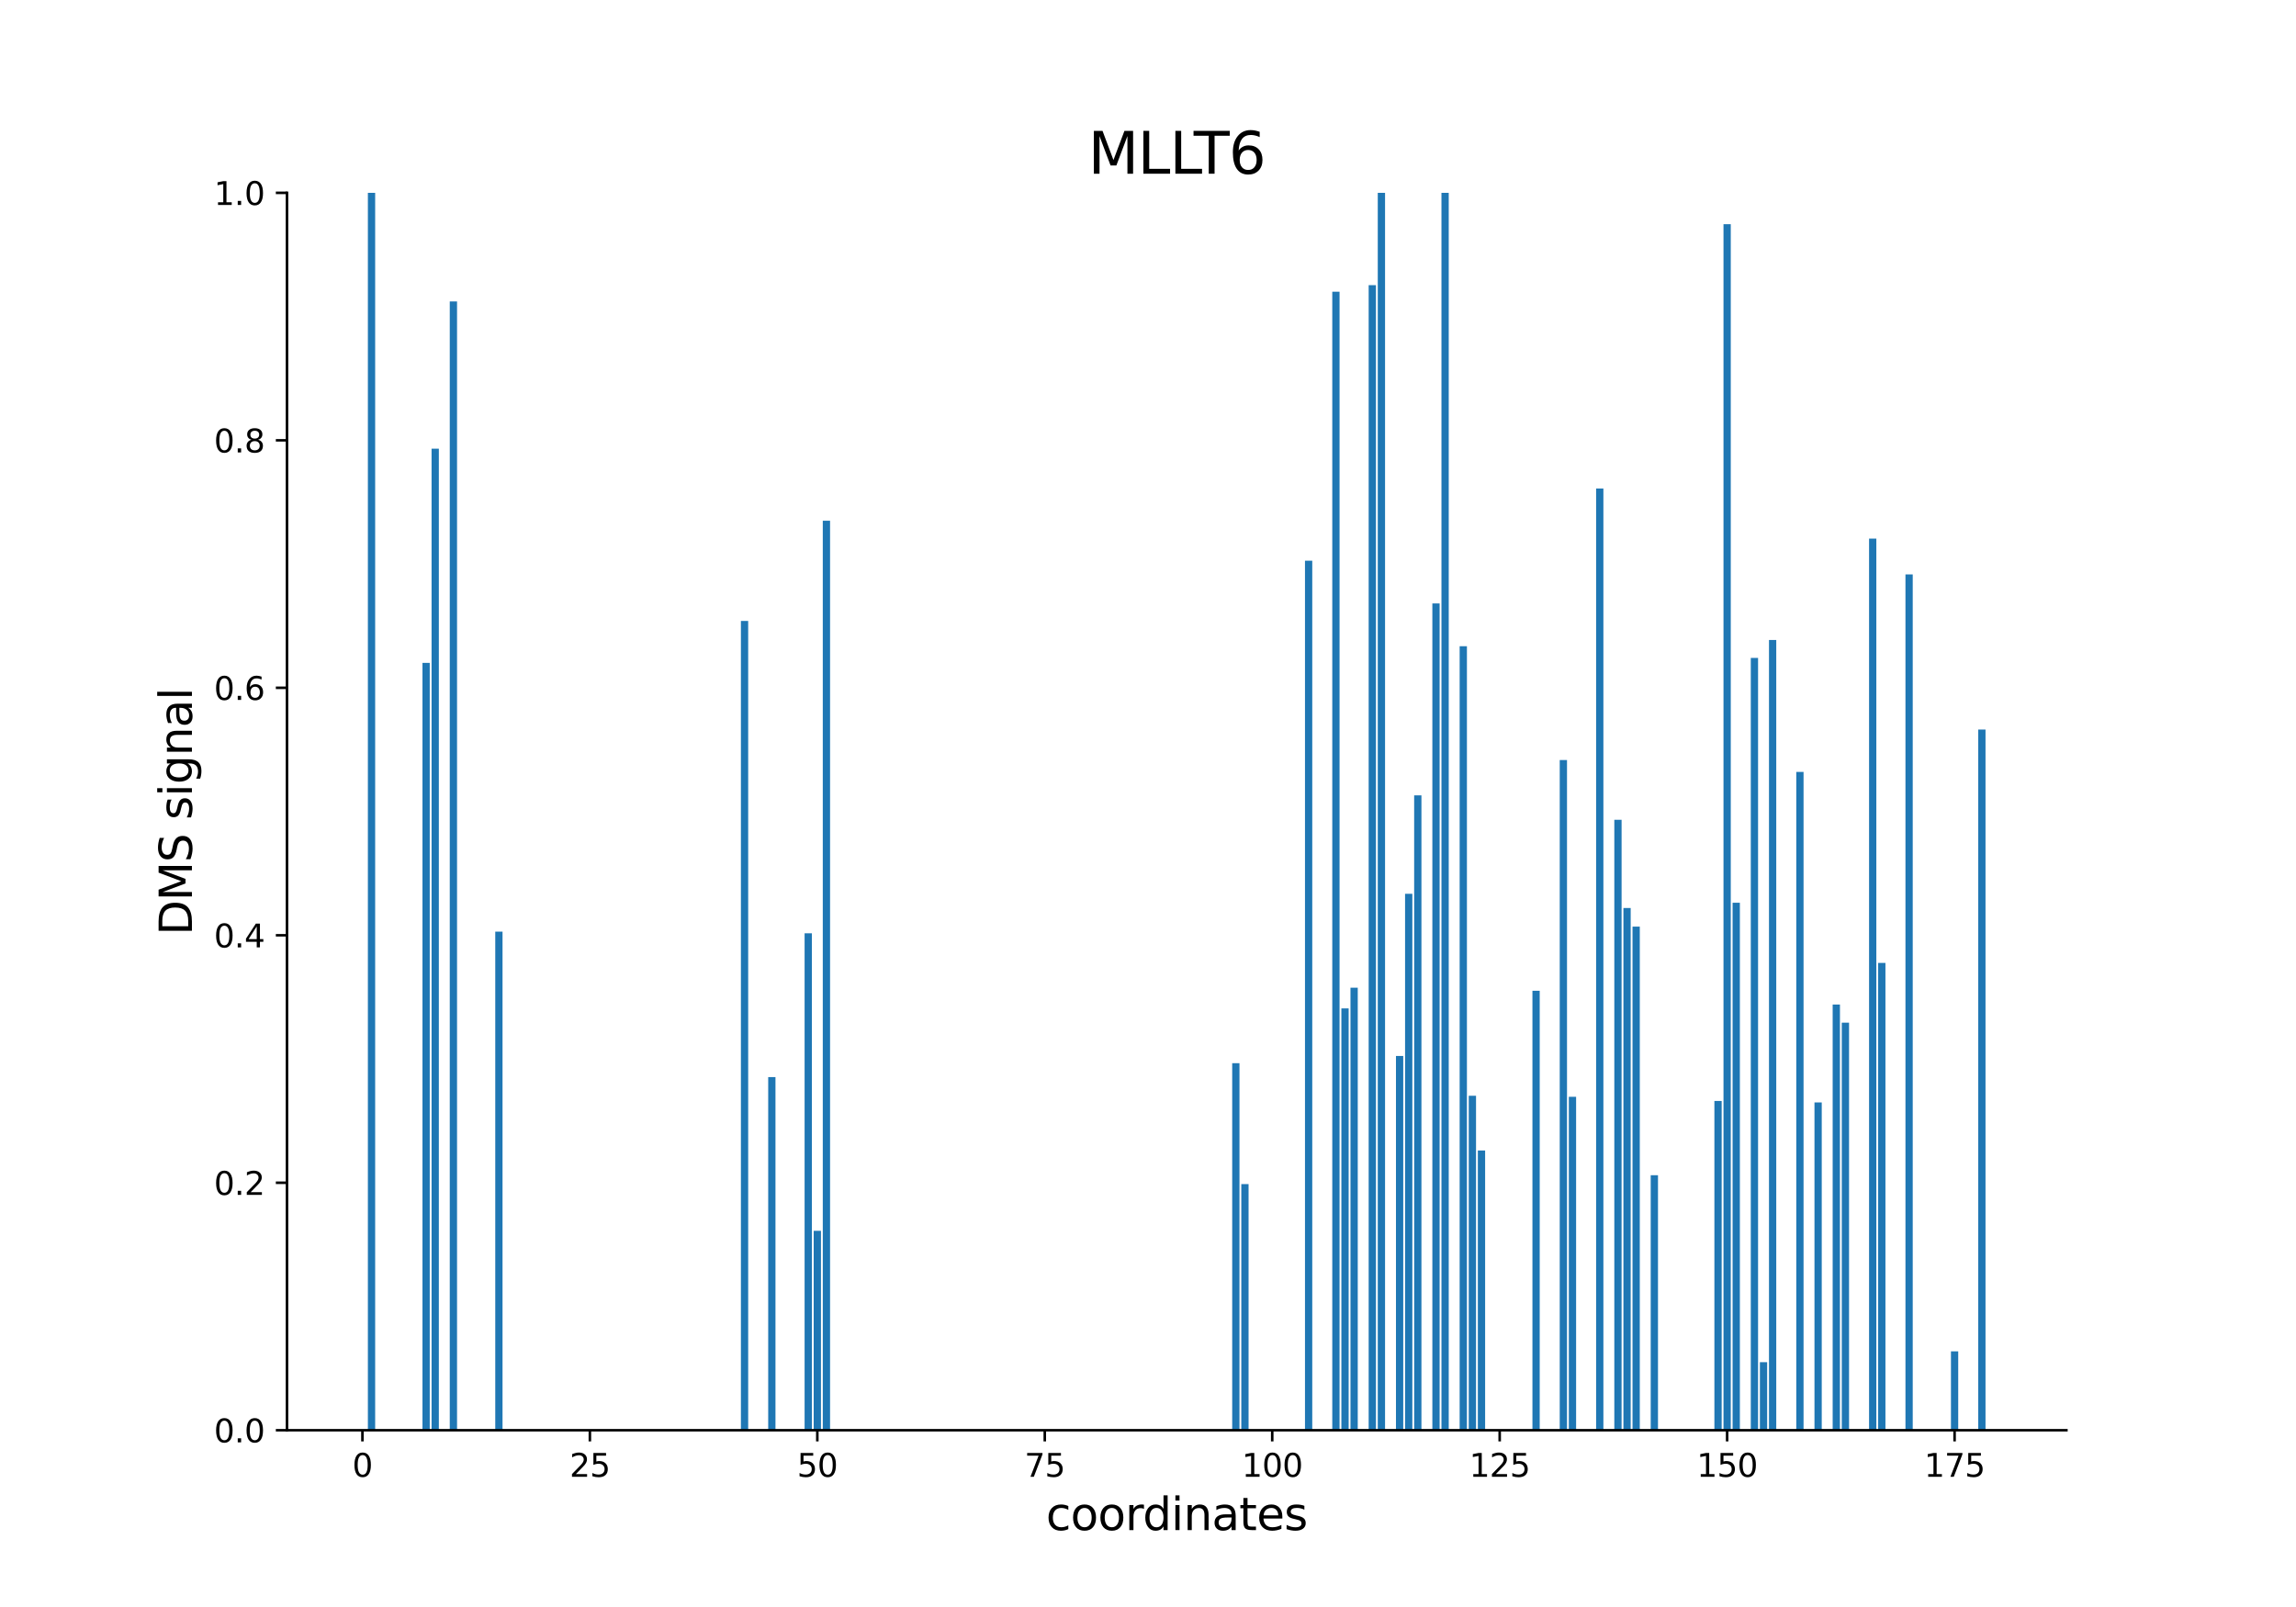 <?xml version="1.0" encoding="utf-8" standalone="no"?>
<!DOCTYPE svg PUBLIC "-//W3C//DTD SVG 1.1//EN"
  "http://www.w3.org/Graphics/SVG/1.1/DTD/svg11.dtd">
<svg xmlns:xlink="http://www.w3.org/1999/xlink" width="720pt" height="504pt" viewBox="0 0 720 504" xmlns="http://www.w3.org/2000/svg" version="1.1">
 <defs>
  <style type="text/css">*{stroke-linejoin: round; stroke-linecap: butt}</style>
 </defs>
 <g id="figure_1">
  <g id="patch_1">
   <path d="M 0 504 
L 720 504 
L 720 0 
L 0 0 
z
" style="fill: #ffffff"/>
  </g>
  <g id="axes_1">
   <g id="patch_2">
    <path d="M 90 448.56 
L 648 448.56 
L 648 60.48 
L 90 60.48 
z
" style="fill: #ffffff"/>
   </g>
   <g id="patch_3">
    <path d="M 115.364 448.56 
L 117.646 448.56 
L 117.646 60.48 
L 115.364 60.48 
z
" clip-path="url(#pba19b3b09c)" style="fill: #1f77b4"/>
   </g>
   <g id="patch_4">
    <path d="M 132.482 448.56 
L 134.764 448.56 
L 134.764 207.906 
L 132.482 207.906 
z
" clip-path="url(#pba19b3b09c)" style="fill: #1f77b4"/>
   </g>
   <g id="patch_5">
    <path d="M 135.335 448.56 
L 137.617 448.56 
L 137.617 140.726 
L 135.335 140.726 
z
" clip-path="url(#pba19b3b09c)" style="fill: #1f77b4"/>
   </g>
   <g id="patch_6">
    <path d="M 141.041 448.56 
L 143.324 448.56 
L 143.324 94.534 
L 141.041 94.534 
z
" clip-path="url(#pba19b3b09c)" style="fill: #1f77b4"/>
   </g>
   <g id="patch_7">
    <path d="M 155.306 448.56 
L 157.589 448.56 
L 157.589 292.178 
L 155.306 292.178 
z
" clip-path="url(#pba19b3b09c)" style="fill: #1f77b4"/>
   </g>
   <g id="patch_8">
    <path d="M 0 0 
z
" clip-path="url(#pba19b3b09c)" style="fill: #1f77b4"/>
   </g>
   <g id="patch_9">
    <path d="M 0 0 
z
" clip-path="url(#pba19b3b09c)" style="fill: #1f77b4"/>
   </g>
   <g id="patch_10">
    <path d="M 0 0 
z
" clip-path="url(#pba19b3b09c)" style="fill: #1f77b4"/>
   </g>
   <g id="patch_11">
    <path d="M 0 0 
z
" clip-path="url(#pba19b3b09c)" style="fill: #1f77b4"/>
   </g>
   <g id="patch_12">
    <path d="M 0 0 
z
" clip-path="url(#pba19b3b09c)" style="fill: #1f77b4"/>
   </g>
   <g id="patch_13">
    <path d="M 0 0 
z
" clip-path="url(#pba19b3b09c)" style="fill: #1f77b4"/>
   </g>
   <g id="patch_14">
    <path d="M 232.339 448.56 
L 234.621 448.56 
L 234.621 194.741 
L 232.339 194.741 
z
" clip-path="url(#pba19b3b09c)" style="fill: #1f77b4"/>
   </g>
   <g id="patch_15">
    <path d="M 0 0 
z
" clip-path="url(#pba19b3b09c)" style="fill: #1f77b4"/>
   </g>
   <g id="patch_16">
    <path d="M 240.898 448.56 
L 243.18 448.56 
L 243.18 337.798 
L 240.898 337.798 
z
" clip-path="url(#pba19b3b09c)" style="fill: #1f77b4"/>
   </g>
   <g id="patch_17">
    <path d="M 0 0 
z
" clip-path="url(#pba19b3b09c)" style="fill: #1f77b4"/>
   </g>
   <g id="patch_18">
    <path d="M 252.31 448.56 
L 254.593 448.56 
L 254.593 292.705 
L 252.31 292.705 
z
" clip-path="url(#pba19b3b09c)" style="fill: #1f77b4"/>
   </g>
   <g id="patch_19">
    <path d="M 255.163 448.56 
L 257.446 448.56 
L 257.446 386.012 
L 255.163 386.012 
z
" clip-path="url(#pba19b3b09c)" style="fill: #1f77b4"/>
   </g>
   <g id="patch_20">
    <path d="M 258.016 448.56 
L 260.299 448.56 
L 260.299 163.321 
L 258.016 163.321 
z
" clip-path="url(#pba19b3b09c)" style="fill: #1f77b4"/>
   </g>
   <g id="patch_21">
    <path d="M 0 0 
z
" clip-path="url(#pba19b3b09c)" style="fill: #1f77b4"/>
   </g>
   <g id="patch_22">
    <path d="M 0 0 
z
" clip-path="url(#pba19b3b09c)" style="fill: #1f77b4"/>
   </g>
   <g id="patch_23">
    <path d="M 0 0 
z
" clip-path="url(#pba19b3b09c)" style="fill: #1f77b4"/>
   </g>
   <g id="patch_24">
    <path d="M 0 0 
z
" clip-path="url(#pba19b3b09c)" style="fill: #1f77b4"/>
   </g>
   <g id="patch_25">
    <path d="M 0 0 
z
" clip-path="url(#pba19b3b09c)" style="fill: #1f77b4"/>
   </g>
   <g id="patch_26">
    <path d="M 0 0 
z
" clip-path="url(#pba19b3b09c)" style="fill: #1f77b4"/>
   </g>
   <g id="patch_27">
    <path d="M 0 0 
z
" clip-path="url(#pba19b3b09c)" style="fill: #1f77b4"/>
   </g>
   <g id="patch_28">
    <path d="M 0 0 
z
" clip-path="url(#pba19b3b09c)" style="fill: #1f77b4"/>
   </g>
   <g id="patch_29">
    <path d="M 0 0 
z
" clip-path="url(#pba19b3b09c)" style="fill: #1f77b4"/>
   </g>
   <g id="patch_30">
    <path d="M 0 0 
z
" clip-path="url(#pba19b3b09c)" style="fill: #1f77b4"/>
   </g>
   <g id="patch_31">
    <path d="M 0 0 
z
" clip-path="url(#pba19b3b09c)" style="fill: #1f77b4"/>
   </g>
   <g id="patch_32">
    <path d="M 0 0 
z
" clip-path="url(#pba19b3b09c)" style="fill: #1f77b4"/>
   </g>
   <g id="patch_33">
    <path d="M 0 0 
z
" clip-path="url(#pba19b3b09c)" style="fill: #1f77b4"/>
   </g>
   <g id="patch_34">
    <path d="M 0 0 
z
" clip-path="url(#pba19b3b09c)" style="fill: #1f77b4"/>
   </g>
   <g id="patch_35">
    <path d="M 0 0 
z
" clip-path="url(#pba19b3b09c)" style="fill: #1f77b4"/>
   </g>
   <g id="patch_36">
    <path d="M 386.404 448.56 
L 388.686 448.56 
L 388.686 333.449 
L 386.404 333.449 
z
" clip-path="url(#pba19b3b09c)" style="fill: #1f77b4"/>
   </g>
   <g id="patch_37">
    <path d="M 389.257 448.56 
L 391.539 448.56 
L 391.539 371.363 
L 389.257 371.363 
z
" clip-path="url(#pba19b3b09c)" style="fill: #1f77b4"/>
   </g>
   <g id="patch_38">
    <path d="M 409.228 448.56 
L 411.51 448.56 
L 411.51 175.85 
L 409.228 175.85 
z
" clip-path="url(#pba19b3b09c)" style="fill: #1f77b4"/>
   </g>
   <g id="patch_39">
    <path d="M 417.787 448.56 
L 420.07 448.56 
L 420.07 91.48 
L 417.787 91.48 
z
" clip-path="url(#pba19b3b09c)" style="fill: #1f77b4"/>
   </g>
   <g id="patch_40">
    <path d="M 420.64 448.56 
L 422.923 448.56 
L 422.923 316.261 
L 420.64 316.261 
z
" clip-path="url(#pba19b3b09c)" style="fill: #1f77b4"/>
   </g>
   <g id="patch_41">
    <path d="M 423.493 448.56 
L 425.776 448.56 
L 425.776 309.769 
L 423.493 309.769 
z
" clip-path="url(#pba19b3b09c)" style="fill: #1f77b4"/>
   </g>
   <g id="patch_42">
    <path d="M 429.199 448.56 
L 431.482 448.56 
L 431.482 89.441 
L 429.199 89.441 
z
" clip-path="url(#pba19b3b09c)" style="fill: #1f77b4"/>
   </g>
   <g id="patch_43">
    <path d="M 432.052 448.56 
L 434.335 448.56 
L 434.335 60.48 
L 432.052 60.48 
z
" clip-path="url(#pba19b3b09c)" style="fill: #1f77b4"/>
   </g>
   <g id="patch_44">
    <path d="M 437.759 448.56 
L 440.041 448.56 
L 440.041 331.189 
L 437.759 331.189 
z
" clip-path="url(#pba19b3b09c)" style="fill: #1f77b4"/>
   </g>
   <g id="patch_45">
    <path d="M 440.612 448.56 
L 442.894 448.56 
L 442.894 280.325 
L 440.612 280.325 
z
" clip-path="url(#pba19b3b09c)" style="fill: #1f77b4"/>
   </g>
   <g id="patch_46">
    <path d="M 443.465 448.56 
L 445.747 448.56 
L 445.747 249.444 
L 443.465 249.444 
z
" clip-path="url(#pba19b3b09c)" style="fill: #1f77b4"/>
   </g>
   <g id="patch_47">
    <path d="M 449.171 448.56 
L 451.453 448.56 
L 451.453 189.261 
L 449.171 189.261 
z
" clip-path="url(#pba19b3b09c)" style="fill: #1f77b4"/>
   </g>
   <g id="patch_48">
    <path d="M 452.024 448.56 
L 454.306 448.56 
L 454.306 60.48 
L 452.024 60.48 
z
" clip-path="url(#pba19b3b09c)" style="fill: #1f77b4"/>
   </g>
   <g id="patch_49">
    <path d="M 457.73 448.56 
L 460.012 448.56 
L 460.012 202.68 
L 457.73 202.68 
z
" clip-path="url(#pba19b3b09c)" style="fill: #1f77b4"/>
   </g>
   <g id="patch_50">
    <path d="M 460.583 448.56 
L 462.865 448.56 
L 462.865 343.656 
L 460.583 343.656 
z
" clip-path="url(#pba19b3b09c)" style="fill: #1f77b4"/>
   </g>
   <g id="patch_51">
    <path d="M 463.436 448.56 
L 465.718 448.56 
L 465.718 360.826 
L 463.436 360.826 
z
" clip-path="url(#pba19b3b09c)" style="fill: #1f77b4"/>
   </g>
   <g id="patch_52">
    <path d="M 480.554 448.56 
L 482.837 448.56 
L 482.837 310.742 
L 480.554 310.742 
z
" clip-path="url(#pba19b3b09c)" style="fill: #1f77b4"/>
   </g>
   <g id="patch_53">
    <path d="M 489.114 448.56 
L 491.396 448.56 
L 491.396 238.368 
L 489.114 238.368 
z
" clip-path="url(#pba19b3b09c)" style="fill: #1f77b4"/>
   </g>
   <g id="patch_54">
    <path d="M 491.967 448.56 
L 494.249 448.56 
L 494.249 343.994 
L 491.967 343.994 
z
" clip-path="url(#pba19b3b09c)" style="fill: #1f77b4"/>
   </g>
   <g id="patch_55">
    <path d="M 500.526 448.56 
L 502.808 448.56 
L 502.808 153.221 
L 500.526 153.221 
z
" clip-path="url(#pba19b3b09c)" style="fill: #1f77b4"/>
   </g>
   <g id="patch_56">
    <path d="M 506.232 448.56 
L 508.514 448.56 
L 508.514 257.099 
L 506.232 257.099 
z
" clip-path="url(#pba19b3b09c)" style="fill: #1f77b4"/>
   </g>
   <g id="patch_57">
    <path d="M 509.085 448.56 
L 511.367 448.56 
L 511.367 284.78 
L 509.085 284.78 
z
" clip-path="url(#pba19b3b09c)" style="fill: #1f77b4"/>
   </g>
   <g id="patch_58">
    <path d="M 511.938 448.56 
L 514.22 448.56 
L 514.22 290.612 
L 511.938 290.612 
z
" clip-path="url(#pba19b3b09c)" style="fill: #1f77b4"/>
   </g>
   <g id="patch_59">
    <path d="M 517.644 448.56 
L 519.926 448.56 
L 519.926 368.577 
L 517.644 368.577 
z
" clip-path="url(#pba19b3b09c)" style="fill: #1f77b4"/>
   </g>
   <g id="patch_60">
    <path d="M 531.909 448.56 
L 534.192 448.56 
L 534.192 448.56 
L 531.909 448.56 
z
" clip-path="url(#pba19b3b09c)" style="fill: #1f77b4"/>
   </g>
   <g id="patch_61">
    <path d="M 537.615 448.56 
L 539.898 448.56 
L 539.898 345.29 
L 537.615 345.29 
z
" clip-path="url(#pba19b3b09c)" style="fill: #1f77b4"/>
   </g>
   <g id="patch_62">
    <path d="M 540.468 448.56 
L 542.751 448.56 
L 542.751 70.303 
L 540.468 70.303 
z
" clip-path="url(#pba19b3b09c)" style="fill: #1f77b4"/>
   </g>
   <g id="patch_63">
    <path d="M 543.322 448.56 
L 545.604 448.56 
L 545.604 283.119 
L 543.322 283.119 
z
" clip-path="url(#pba19b3b09c)" style="fill: #1f77b4"/>
   </g>
   <g id="patch_64">
    <path d="M 549.028 448.56 
L 551.31 448.56 
L 551.31 206.336 
L 549.028 206.336 
z
" clip-path="url(#pba19b3b09c)" style="fill: #1f77b4"/>
   </g>
   <g id="patch_65">
    <path d="M 551.881 448.56 
L 554.163 448.56 
L 554.163 427.21 
L 551.881 427.21 
z
" clip-path="url(#pba19b3b09c)" style="fill: #1f77b4"/>
   </g>
   <g id="patch_66">
    <path d="M 554.734 448.56 
L 557.016 448.56 
L 557.016 200.723 
L 554.734 200.723 
z
" clip-path="url(#pba19b3b09c)" style="fill: #1f77b4"/>
   </g>
   <g id="patch_67">
    <path d="M 563.293 448.56 
L 565.575 448.56 
L 565.575 242.095 
L 563.293 242.095 
z
" clip-path="url(#pba19b3b09c)" style="fill: #1f77b4"/>
   </g>
   <g id="patch_68">
    <path d="M 568.999 448.56 
L 571.281 448.56 
L 571.281 345.75 
L 568.999 345.75 
z
" clip-path="url(#pba19b3b09c)" style="fill: #1f77b4"/>
   </g>
   <g id="patch_69">
    <path d="M 574.705 448.56 
L 576.988 448.56 
L 576.988 315.051 
L 574.705 315.051 
z
" clip-path="url(#pba19b3b09c)" style="fill: #1f77b4"/>
   </g>
   <g id="patch_70">
    <path d="M 577.558 448.56 
L 579.841 448.56 
L 579.841 320.739 
L 577.558 320.739 
z
" clip-path="url(#pba19b3b09c)" style="fill: #1f77b4"/>
   </g>
   <g id="patch_71">
    <path d="M 586.117 448.56 
L 588.4 448.56 
L 588.4 168.928 
L 586.117 168.928 
z
" clip-path="url(#pba19b3b09c)" style="fill: #1f77b4"/>
   </g>
   <g id="patch_72">
    <path d="M 588.97 448.56 
L 591.253 448.56 
L 591.253 301.993 
L 588.97 301.993 
z
" clip-path="url(#pba19b3b09c)" style="fill: #1f77b4"/>
   </g>
   <g id="patch_73">
    <path d="M 0 0 
z
" clip-path="url(#pba19b3b09c)" style="fill: #1f77b4"/>
   </g>
   <g id="patch_74">
    <path d="M 597.53 448.56 
L 599.812 448.56 
L 599.812 180.162 
L 597.53 180.162 
z
" clip-path="url(#pba19b3b09c)" style="fill: #1f77b4"/>
   </g>
   <g id="patch_75">
    <path d="M 611.795 448.56 
L 614.077 448.56 
L 614.077 423.83 
L 611.795 423.83 
z
" clip-path="url(#pba19b3b09c)" style="fill: #1f77b4"/>
   </g>
   <g id="patch_76">
    <path d="M 620.354 448.56 
L 622.636 448.56 
L 622.636 228.815 
L 620.354 228.815 
z
" clip-path="url(#pba19b3b09c)" style="fill: #1f77b4"/>
   </g>
   <g id="matplotlib.axis_1">
    <g id="xtick_1">
     <g id="line2d_1">
      <defs>
       <path id="m1f518d5cc7" d="M 0 0 
L 0 3.5 
" style="stroke: #000000; stroke-width: 0.8"/>
      </defs>
      <g>
       <use xlink:href="#m1f518d5cc7" x="113.652" y="448.56" style="stroke: #000000; stroke-width: 0.8"/>
      </g>
     </g>
     <g id="text_1">
      <!-- 0 -->
      <g transform="translate(110.471 463.158) scale(0.1 -0.1)">
       <defs>
        <path id="DejaVuSans-30" d="M 2034 4250 
Q 1547 4250 1301 3770 
Q 1056 3291 1056 2328 
Q 1056 1369 1301 889 
Q 1547 409 2034 409 
Q 2525 409 2770 889 
Q 3016 1369 3016 2328 
Q 3016 3291 2770 3770 
Q 2525 4250 2034 4250 
z
M 2034 4750 
Q 2819 4750 3233 4129 
Q 3647 3509 3647 2328 
Q 3647 1150 3233 529 
Q 2819 -91 2034 -91 
Q 1250 -91 836 529 
Q 422 1150 422 2328 
Q 422 3509 836 4129 
Q 1250 4750 2034 4750 
z
" transform="scale(0.016)"/>
       </defs>
       <use xlink:href="#DejaVuSans-30"/>
      </g>
     </g>
    </g>
    <g id="xtick_2">
     <g id="line2d_2">
      <g>
       <use xlink:href="#m1f518d5cc7" x="184.978" y="448.56" style="stroke: #000000; stroke-width: 0.8"/>
      </g>
     </g>
     <g id="text_2">
      <!-- 25 -->
      <g transform="translate(178.616 463.158) scale(0.1 -0.1)">
       <defs>
        <path id="DejaVuSans-32" d="M 1228 531 
L 3431 531 
L 3431 0 
L 469 0 
L 469 531 
Q 828 903 1448 1529 
Q 2069 2156 2228 2338 
Q 2531 2678 2651 2914 
Q 2772 3150 2772 3378 
Q 2772 3750 2511 3984 
Q 2250 4219 1831 4219 
Q 1534 4219 1204 4116 
Q 875 4013 500 3803 
L 500 4441 
Q 881 4594 1212 4672 
Q 1544 4750 1819 4750 
Q 2544 4750 2975 4387 
Q 3406 4025 3406 3419 
Q 3406 3131 3298 2873 
Q 3191 2616 2906 2266 
Q 2828 2175 2409 1742 
Q 1991 1309 1228 531 
z
" transform="scale(0.016)"/>
        <path id="DejaVuSans-35" d="M 691 4666 
L 3169 4666 
L 3169 4134 
L 1269 4134 
L 1269 2991 
Q 1406 3038 1543 3061 
Q 1681 3084 1819 3084 
Q 2600 3084 3056 2656 
Q 3513 2228 3513 1497 
Q 3513 744 3044 326 
Q 2575 -91 1722 -91 
Q 1428 -91 1123 -41 
Q 819 9 494 109 
L 494 744 
Q 775 591 1075 516 
Q 1375 441 1709 441 
Q 2250 441 2565 725 
Q 2881 1009 2881 1497 
Q 2881 1984 2565 2268 
Q 2250 2553 1709 2553 
Q 1456 2553 1204 2497 
Q 953 2441 691 2322 
L 691 4666 
z
" transform="scale(0.016)"/>
       </defs>
       <use xlink:href="#DejaVuSans-32"/>
       <use xlink:href="#DejaVuSans-35" x="63.623"/>
      </g>
     </g>
    </g>
    <g id="xtick_3">
     <g id="line2d_3">
      <g>
       <use xlink:href="#m1f518d5cc7" x="256.304" y="448.56" style="stroke: #000000; stroke-width: 0.8"/>
      </g>
     </g>
     <g id="text_3">
      <!-- 50 -->
      <g transform="translate(249.942 463.158) scale(0.1 -0.1)">
       <use xlink:href="#DejaVuSans-35"/>
       <use xlink:href="#DejaVuSans-30" x="63.623"/>
      </g>
     </g>
    </g>
    <g id="xtick_4">
     <g id="line2d_4">
      <g>
       <use xlink:href="#m1f518d5cc7" x="327.631" y="448.56" style="stroke: #000000; stroke-width: 0.8"/>
      </g>
     </g>
     <g id="text_4">
      <!-- 75 -->
      <g transform="translate(321.268 463.158) scale(0.1 -0.1)">
       <defs>
        <path id="DejaVuSans-37" d="M 525 4666 
L 3525 4666 
L 3525 4397 
L 1831 0 
L 1172 0 
L 2766 4134 
L 525 4134 
L 525 4666 
z
" transform="scale(0.016)"/>
       </defs>
       <use xlink:href="#DejaVuSans-37"/>
       <use xlink:href="#DejaVuSans-35" x="63.623"/>
      </g>
     </g>
    </g>
    <g id="xtick_5">
     <g id="line2d_5">
      <g>
       <use xlink:href="#m1f518d5cc7" x="398.957" y="448.56" style="stroke: #000000; stroke-width: 0.8"/>
      </g>
     </g>
     <g id="text_5">
      <!-- 100 -->
      <g transform="translate(389.413 463.158) scale(0.1 -0.1)">
       <defs>
        <path id="DejaVuSans-31" d="M 794 531 
L 1825 531 
L 1825 4091 
L 703 3866 
L 703 4441 
L 1819 4666 
L 2450 4666 
L 2450 531 
L 3481 531 
L 3481 0 
L 794 0 
L 794 531 
z
" transform="scale(0.016)"/>
       </defs>
       <use xlink:href="#DejaVuSans-31"/>
       <use xlink:href="#DejaVuSans-30" x="63.623"/>
       <use xlink:href="#DejaVuSans-30" x="127.246"/>
      </g>
     </g>
    </g>
    <g id="xtick_6">
     <g id="line2d_6">
      <g>
       <use xlink:href="#m1f518d5cc7" x="470.283" y="448.56" style="stroke: #000000; stroke-width: 0.8"/>
      </g>
     </g>
     <g id="text_6">
      <!-- 125 -->
      <g transform="translate(460.74 463.158) scale(0.1 -0.1)">
       <use xlink:href="#DejaVuSans-31"/>
       <use xlink:href="#DejaVuSans-32" x="63.623"/>
       <use xlink:href="#DejaVuSans-35" x="127.246"/>
      </g>
     </g>
    </g>
    <g id="xtick_7">
     <g id="line2d_7">
      <g>
       <use xlink:href="#m1f518d5cc7" x="541.61" y="448.56" style="stroke: #000000; stroke-width: 0.8"/>
      </g>
     </g>
     <g id="text_7">
      <!-- 150 -->
      <g transform="translate(532.066 463.158) scale(0.1 -0.1)">
       <use xlink:href="#DejaVuSans-31"/>
       <use xlink:href="#DejaVuSans-35" x="63.623"/>
       <use xlink:href="#DejaVuSans-30" x="127.246"/>
      </g>
     </g>
    </g>
    <g id="xtick_8">
     <g id="line2d_8">
      <g>
       <use xlink:href="#m1f518d5cc7" x="612.936" y="448.56" style="stroke: #000000; stroke-width: 0.8"/>
      </g>
     </g>
     <g id="text_8">
      <!-- 175 -->
      <g transform="translate(603.392 463.158) scale(0.1 -0.1)">
       <use xlink:href="#DejaVuSans-31"/>
       <use xlink:href="#DejaVuSans-37" x="63.623"/>
       <use xlink:href="#DejaVuSans-35" x="127.246"/>
      </g>
     </g>
    </g>
    <g id="text_9">
     <!-- coordinates -->
     <g transform="translate(328.017 479.876) scale(0.14 -0.14)">
      <defs>
       <path id="DejaVuSans-63" d="M 3122 3366 
L 3122 2828 
Q 2878 2963 2633 3030 
Q 2388 3097 2138 3097 
Q 1578 3097 1268 2742 
Q 959 2388 959 1747 
Q 959 1106 1268 751 
Q 1578 397 2138 397 
Q 2388 397 2633 464 
Q 2878 531 3122 666 
L 3122 134 
Q 2881 22 2623 -34 
Q 2366 -91 2075 -91 
Q 1284 -91 818 406 
Q 353 903 353 1747 
Q 353 2603 823 3093 
Q 1294 3584 2113 3584 
Q 2378 3584 2631 3529 
Q 2884 3475 3122 3366 
z
" transform="scale(0.016)"/>
       <path id="DejaVuSans-6f" d="M 1959 3097 
Q 1497 3097 1228 2736 
Q 959 2375 959 1747 
Q 959 1119 1226 758 
Q 1494 397 1959 397 
Q 2419 397 2687 759 
Q 2956 1122 2956 1747 
Q 2956 2369 2687 2733 
Q 2419 3097 1959 3097 
z
M 1959 3584 
Q 2709 3584 3137 3096 
Q 3566 2609 3566 1747 
Q 3566 888 3137 398 
Q 2709 -91 1959 -91 
Q 1206 -91 779 398 
Q 353 888 353 1747 
Q 353 2609 779 3096 
Q 1206 3584 1959 3584 
z
" transform="scale(0.016)"/>
       <path id="DejaVuSans-72" d="M 2631 2963 
Q 2534 3019 2420 3045 
Q 2306 3072 2169 3072 
Q 1681 3072 1420 2755 
Q 1159 2438 1159 1844 
L 1159 0 
L 581 0 
L 581 3500 
L 1159 3500 
L 1159 2956 
Q 1341 3275 1631 3429 
Q 1922 3584 2338 3584 
Q 2397 3584 2469 3576 
Q 2541 3569 2628 3553 
L 2631 2963 
z
" transform="scale(0.016)"/>
       <path id="DejaVuSans-64" d="M 2906 2969 
L 2906 4863 
L 3481 4863 
L 3481 0 
L 2906 0 
L 2906 525 
Q 2725 213 2448 61 
Q 2172 -91 1784 -91 
Q 1150 -91 751 415 
Q 353 922 353 1747 
Q 353 2572 751 3078 
Q 1150 3584 1784 3584 
Q 2172 3584 2448 3432 
Q 2725 3281 2906 2969 
z
M 947 1747 
Q 947 1113 1208 752 
Q 1469 391 1925 391 
Q 2381 391 2643 752 
Q 2906 1113 2906 1747 
Q 2906 2381 2643 2742 
Q 2381 3103 1925 3103 
Q 1469 3103 1208 2742 
Q 947 2381 947 1747 
z
" transform="scale(0.016)"/>
       <path id="DejaVuSans-69" d="M 603 3500 
L 1178 3500 
L 1178 0 
L 603 0 
L 603 3500 
z
M 603 4863 
L 1178 4863 
L 1178 4134 
L 603 4134 
L 603 4863 
z
" transform="scale(0.016)"/>
       <path id="DejaVuSans-6e" d="M 3513 2113 
L 3513 0 
L 2938 0 
L 2938 2094 
Q 2938 2591 2744 2837 
Q 2550 3084 2163 3084 
Q 1697 3084 1428 2787 
Q 1159 2491 1159 1978 
L 1159 0 
L 581 0 
L 581 3500 
L 1159 3500 
L 1159 2956 
Q 1366 3272 1645 3428 
Q 1925 3584 2291 3584 
Q 2894 3584 3203 3211 
Q 3513 2838 3513 2113 
z
" transform="scale(0.016)"/>
       <path id="DejaVuSans-61" d="M 2194 1759 
Q 1497 1759 1228 1600 
Q 959 1441 959 1056 
Q 959 750 1161 570 
Q 1363 391 1709 391 
Q 2188 391 2477 730 
Q 2766 1069 2766 1631 
L 2766 1759 
L 2194 1759 
z
M 3341 1997 
L 3341 0 
L 2766 0 
L 2766 531 
Q 2569 213 2275 61 
Q 1981 -91 1556 -91 
Q 1019 -91 701 211 
Q 384 513 384 1019 
Q 384 1609 779 1909 
Q 1175 2209 1959 2209 
L 2766 2209 
L 2766 2266 
Q 2766 2663 2505 2880 
Q 2244 3097 1772 3097 
Q 1472 3097 1187 3025 
Q 903 2953 641 2809 
L 641 3341 
Q 956 3463 1253 3523 
Q 1550 3584 1831 3584 
Q 2591 3584 2966 3190 
Q 3341 2797 3341 1997 
z
" transform="scale(0.016)"/>
       <path id="DejaVuSans-74" d="M 1172 4494 
L 1172 3500 
L 2356 3500 
L 2356 3053 
L 1172 3053 
L 1172 1153 
Q 1172 725 1289 603 
Q 1406 481 1766 481 
L 2356 481 
L 2356 0 
L 1766 0 
Q 1100 0 847 248 
Q 594 497 594 1153 
L 594 3053 
L 172 3053 
L 172 3500 
L 594 3500 
L 594 4494 
L 1172 4494 
z
" transform="scale(0.016)"/>
       <path id="DejaVuSans-65" d="M 3597 1894 
L 3597 1613 
L 953 1613 
Q 991 1019 1311 708 
Q 1631 397 2203 397 
Q 2534 397 2845 478 
Q 3156 559 3463 722 
L 3463 178 
Q 3153 47 2828 -22 
Q 2503 -91 2169 -91 
Q 1331 -91 842 396 
Q 353 884 353 1716 
Q 353 2575 817 3079 
Q 1281 3584 2069 3584 
Q 2775 3584 3186 3129 
Q 3597 2675 3597 1894 
z
M 3022 2063 
Q 3016 2534 2758 2815 
Q 2500 3097 2075 3097 
Q 1594 3097 1305 2825 
Q 1016 2553 972 2059 
L 3022 2063 
z
" transform="scale(0.016)"/>
       <path id="DejaVuSans-73" d="M 2834 3397 
L 2834 2853 
Q 2591 2978 2328 3040 
Q 2066 3103 1784 3103 
Q 1356 3103 1142 2972 
Q 928 2841 928 2578 
Q 928 2378 1081 2264 
Q 1234 2150 1697 2047 
L 1894 2003 
Q 2506 1872 2764 1633 
Q 3022 1394 3022 966 
Q 3022 478 2636 193 
Q 2250 -91 1575 -91 
Q 1294 -91 989 -36 
Q 684 19 347 128 
L 347 722 
Q 666 556 975 473 
Q 1284 391 1588 391 
Q 1994 391 2212 530 
Q 2431 669 2431 922 
Q 2431 1156 2273 1281 
Q 2116 1406 1581 1522 
L 1381 1569 
Q 847 1681 609 1914 
Q 372 2147 372 2553 
Q 372 3047 722 3315 
Q 1072 3584 1716 3584 
Q 2034 3584 2315 3537 
Q 2597 3491 2834 3397 
z
" transform="scale(0.016)"/>
      </defs>
      <use xlink:href="#DejaVuSans-63"/>
      <use xlink:href="#DejaVuSans-6f" x="54.98"/>
      <use xlink:href="#DejaVuSans-6f" x="116.162"/>
      <use xlink:href="#DejaVuSans-72" x="177.344"/>
      <use xlink:href="#DejaVuSans-64" x="216.707"/>
      <use xlink:href="#DejaVuSans-69" x="280.184"/>
      <use xlink:href="#DejaVuSans-6e" x="307.967"/>
      <use xlink:href="#DejaVuSans-61" x="371.346"/>
      <use xlink:href="#DejaVuSans-74" x="432.625"/>
      <use xlink:href="#DejaVuSans-65" x="471.834"/>
      <use xlink:href="#DejaVuSans-73" x="533.357"/>
     </g>
    </g>
   </g>
   <g id="matplotlib.axis_2">
    <g id="ytick_1">
     <g id="line2d_9">
      <defs>
       <path id="m5e1df895ee" d="M 0 0 
L -3.5 0 
" style="stroke: #000000; stroke-width: 0.8"/>
      </defs>
      <g>
       <use xlink:href="#m5e1df895ee" x="90" y="448.56" style="stroke: #000000; stroke-width: 0.8"/>
      </g>
     </g>
     <g id="text_10">
      <!-- 0.0 -->
      <g transform="translate(67.097 452.359) scale(0.1 -0.1)">
       <defs>
        <path id="DejaVuSans-2e" d="M 684 794 
L 1344 794 
L 1344 0 
L 684 0 
L 684 794 
z
" transform="scale(0.016)"/>
       </defs>
       <use xlink:href="#DejaVuSans-30"/>
       <use xlink:href="#DejaVuSans-2e" x="63.623"/>
       <use xlink:href="#DejaVuSans-30" x="95.41"/>
      </g>
     </g>
    </g>
    <g id="ytick_2">
     <g id="line2d_10">
      <g>
       <use xlink:href="#m5e1df895ee" x="90" y="370.944" style="stroke: #000000; stroke-width: 0.8"/>
      </g>
     </g>
     <g id="text_11">
      <!-- 0.2 -->
      <g transform="translate(67.097 374.743) scale(0.1 -0.1)">
       <use xlink:href="#DejaVuSans-30"/>
       <use xlink:href="#DejaVuSans-2e" x="63.623"/>
       <use xlink:href="#DejaVuSans-32" x="95.41"/>
      </g>
     </g>
    </g>
    <g id="ytick_3">
     <g id="line2d_11">
      <g>
       <use xlink:href="#m5e1df895ee" x="90" y="293.328" style="stroke: #000000; stroke-width: 0.8"/>
      </g>
     </g>
     <g id="text_12">
      <!-- 0.4 -->
      <g transform="translate(67.097 297.127) scale(0.1 -0.1)">
       <defs>
        <path id="DejaVuSans-34" d="M 2419 4116 
L 825 1625 
L 2419 1625 
L 2419 4116 
z
M 2253 4666 
L 3047 4666 
L 3047 1625 
L 3713 1625 
L 3713 1100 
L 3047 1100 
L 3047 0 
L 2419 0 
L 2419 1100 
L 313 1100 
L 313 1709 
L 2253 4666 
z
" transform="scale(0.016)"/>
       </defs>
       <use xlink:href="#DejaVuSans-30"/>
       <use xlink:href="#DejaVuSans-2e" x="63.623"/>
       <use xlink:href="#DejaVuSans-34" x="95.41"/>
      </g>
     </g>
    </g>
    <g id="ytick_4">
     <g id="line2d_12">
      <g>
       <use xlink:href="#m5e1df895ee" x="90" y="215.712" style="stroke: #000000; stroke-width: 0.8"/>
      </g>
     </g>
     <g id="text_13">
      <!-- 0.6 -->
      <g transform="translate(67.097 219.511) scale(0.1 -0.1)">
       <defs>
        <path id="DejaVuSans-36" d="M 2113 2584 
Q 1688 2584 1439 2293 
Q 1191 2003 1191 1497 
Q 1191 994 1439 701 
Q 1688 409 2113 409 
Q 2538 409 2786 701 
Q 3034 994 3034 1497 
Q 3034 2003 2786 2293 
Q 2538 2584 2113 2584 
z
M 3366 4563 
L 3366 3988 
Q 3128 4100 2886 4159 
Q 2644 4219 2406 4219 
Q 1781 4219 1451 3797 
Q 1122 3375 1075 2522 
Q 1259 2794 1537 2939 
Q 1816 3084 2150 3084 
Q 2853 3084 3261 2657 
Q 3669 2231 3669 1497 
Q 3669 778 3244 343 
Q 2819 -91 2113 -91 
Q 1303 -91 875 529 
Q 447 1150 447 2328 
Q 447 3434 972 4092 
Q 1497 4750 2381 4750 
Q 2619 4750 2861 4703 
Q 3103 4656 3366 4563 
z
" transform="scale(0.016)"/>
       </defs>
       <use xlink:href="#DejaVuSans-30"/>
       <use xlink:href="#DejaVuSans-2e" x="63.623"/>
       <use xlink:href="#DejaVuSans-36" x="95.41"/>
      </g>
     </g>
    </g>
    <g id="ytick_5">
     <g id="line2d_13">
      <g>
       <use xlink:href="#m5e1df895ee" x="90" y="138.096" style="stroke: #000000; stroke-width: 0.8"/>
      </g>
     </g>
     <g id="text_14">
      <!-- 0.8 -->
      <g transform="translate(67.097 141.895) scale(0.1 -0.1)">
       <defs>
        <path id="DejaVuSans-38" d="M 2034 2216 
Q 1584 2216 1326 1975 
Q 1069 1734 1069 1313 
Q 1069 891 1326 650 
Q 1584 409 2034 409 
Q 2484 409 2743 651 
Q 3003 894 3003 1313 
Q 3003 1734 2745 1975 
Q 2488 2216 2034 2216 
z
M 1403 2484 
Q 997 2584 770 2862 
Q 544 3141 544 3541 
Q 544 4100 942 4425 
Q 1341 4750 2034 4750 
Q 2731 4750 3128 4425 
Q 3525 4100 3525 3541 
Q 3525 3141 3298 2862 
Q 3072 2584 2669 2484 
Q 3125 2378 3379 2068 
Q 3634 1759 3634 1313 
Q 3634 634 3220 271 
Q 2806 -91 2034 -91 
Q 1263 -91 848 271 
Q 434 634 434 1313 
Q 434 1759 690 2068 
Q 947 2378 1403 2484 
z
M 1172 3481 
Q 1172 3119 1398 2916 
Q 1625 2713 2034 2713 
Q 2441 2713 2670 2916 
Q 2900 3119 2900 3481 
Q 2900 3844 2670 4047 
Q 2441 4250 2034 4250 
Q 1625 4250 1398 4047 
Q 1172 3844 1172 3481 
z
" transform="scale(0.016)"/>
       </defs>
       <use xlink:href="#DejaVuSans-30"/>
       <use xlink:href="#DejaVuSans-2e" x="63.623"/>
       <use xlink:href="#DejaVuSans-38" x="95.41"/>
      </g>
     </g>
    </g>
    <g id="ytick_6">
     <g id="line2d_14">
      <g>
       <use xlink:href="#m5e1df895ee" x="90" y="60.48" style="stroke: #000000; stroke-width: 0.8"/>
      </g>
     </g>
     <g id="text_15">
      <!-- 1.0 -->
      <g transform="translate(67.097 64.279) scale(0.1 -0.1)">
       <use xlink:href="#DejaVuSans-31"/>
       <use xlink:href="#DejaVuSans-2e" x="63.623"/>
       <use xlink:href="#DejaVuSans-30" x="95.41"/>
      </g>
     </g>
    </g>
    <g id="text_16">
     <!-- DMS signal -->
     <g transform="translate(60.185 293.324) rotate(-90) scale(0.14 -0.14)">
      <defs>
       <path id="DejaVuSans-44" d="M 1259 4147 
L 1259 519 
L 2022 519 
Q 2988 519 3436 956 
Q 3884 1394 3884 2338 
Q 3884 3275 3436 3711 
Q 2988 4147 2022 4147 
L 1259 4147 
z
M 628 4666 
L 1925 4666 
Q 3281 4666 3915 4102 
Q 4550 3538 4550 2338 
Q 4550 1131 3912 565 
Q 3275 0 1925 0 
L 628 0 
L 628 4666 
z
" transform="scale(0.016)"/>
       <path id="DejaVuSans-4d" d="M 628 4666 
L 1569 4666 
L 2759 1491 
L 3956 4666 
L 4897 4666 
L 4897 0 
L 4281 0 
L 4281 4097 
L 3078 897 
L 2444 897 
L 1241 4097 
L 1241 0 
L 628 0 
L 628 4666 
z
" transform="scale(0.016)"/>
       <path id="DejaVuSans-53" d="M 3425 4513 
L 3425 3897 
Q 3066 4069 2747 4153 
Q 2428 4238 2131 4238 
Q 1616 4238 1336 4038 
Q 1056 3838 1056 3469 
Q 1056 3159 1242 3001 
Q 1428 2844 1947 2747 
L 2328 2669 
Q 3034 2534 3370 2195 
Q 3706 1856 3706 1288 
Q 3706 609 3251 259 
Q 2797 -91 1919 -91 
Q 1588 -91 1214 -16 
Q 841 59 441 206 
L 441 856 
Q 825 641 1194 531 
Q 1563 422 1919 422 
Q 2459 422 2753 634 
Q 3047 847 3047 1241 
Q 3047 1584 2836 1778 
Q 2625 1972 2144 2069 
L 1759 2144 
Q 1053 2284 737 2584 
Q 422 2884 422 3419 
Q 422 4038 858 4394 
Q 1294 4750 2059 4750 
Q 2388 4750 2728 4690 
Q 3069 4631 3425 4513 
z
" transform="scale(0.016)"/>
       <path id="DejaVuSans-20" transform="scale(0.016)"/>
       <path id="DejaVuSans-67" d="M 2906 1791 
Q 2906 2416 2648 2759 
Q 2391 3103 1925 3103 
Q 1463 3103 1205 2759 
Q 947 2416 947 1791 
Q 947 1169 1205 825 
Q 1463 481 1925 481 
Q 2391 481 2648 825 
Q 2906 1169 2906 1791 
z
M 3481 434 
Q 3481 -459 3084 -895 
Q 2688 -1331 1869 -1331 
Q 1566 -1331 1297 -1286 
Q 1028 -1241 775 -1147 
L 775 -588 
Q 1028 -725 1275 -790 
Q 1522 -856 1778 -856 
Q 2344 -856 2625 -561 
Q 2906 -266 2906 331 
L 2906 616 
Q 2728 306 2450 153 
Q 2172 0 1784 0 
Q 1141 0 747 490 
Q 353 981 353 1791 
Q 353 2603 747 3093 
Q 1141 3584 1784 3584 
Q 2172 3584 2450 3431 
Q 2728 3278 2906 2969 
L 2906 3500 
L 3481 3500 
L 3481 434 
z
" transform="scale(0.016)"/>
       <path id="DejaVuSans-6c" d="M 603 4863 
L 1178 4863 
L 1178 0 
L 603 0 
L 603 4863 
z
" transform="scale(0.016)"/>
      </defs>
      <use xlink:href="#DejaVuSans-44"/>
      <use xlink:href="#DejaVuSans-4d" x="77.002"/>
      <use xlink:href="#DejaVuSans-53" x="163.281"/>
      <use xlink:href="#DejaVuSans-20" x="226.758"/>
      <use xlink:href="#DejaVuSans-73" x="258.545"/>
      <use xlink:href="#DejaVuSans-69" x="310.645"/>
      <use xlink:href="#DejaVuSans-67" x="338.428"/>
      <use xlink:href="#DejaVuSans-6e" x="401.904"/>
      <use xlink:href="#DejaVuSans-61" x="465.283"/>
      <use xlink:href="#DejaVuSans-6c" x="526.562"/>
     </g>
    </g>
   </g>
   <g id="patch_77">
    <path d="M 90 448.56 
L 90 60.48 
" style="fill: none; stroke: #000000; stroke-width: 0.8; stroke-linejoin: miter; stroke-linecap: square"/>
   </g>
   <g id="patch_78">
    <path d="M 90 448.56 
L 648 448.56 
" style="fill: none; stroke: #000000; stroke-width: 0.8; stroke-linejoin: miter; stroke-linecap: square"/>
   </g>
   <g id="text_17">
    <!-- MLLT6 -->
    <g transform="translate(341.22 54.48) scale(0.18 -0.18)">
     <defs>
      <path id="DejaVuSans-4c" d="M 628 4666 
L 1259 4666 
L 1259 531 
L 3531 531 
L 3531 0 
L 628 0 
L 628 4666 
z
" transform="scale(0.016)"/>
      <path id="DejaVuSans-54" d="M -19 4666 
L 3928 4666 
L 3928 4134 
L 2272 4134 
L 2272 0 
L 1638 0 
L 1638 4134 
L -19 4134 
L -19 4666 
z
" transform="scale(0.016)"/>
     </defs>
     <use xlink:href="#DejaVuSans-4d"/>
     <use xlink:href="#DejaVuSans-4c" x="86.279"/>
     <use xlink:href="#DejaVuSans-4c" x="141.992"/>
     <use xlink:href="#DejaVuSans-54" x="183.955"/>
     <use xlink:href="#DejaVuSans-36" x="245.039"/>
    </g>
   </g>
  </g>
 </g>
 <defs>
  <clipPath id="pba19b3b09c">
   <rect x="90" y="60.48" width="558" height="388.08"/>
  </clipPath>
 </defs>
</svg>
